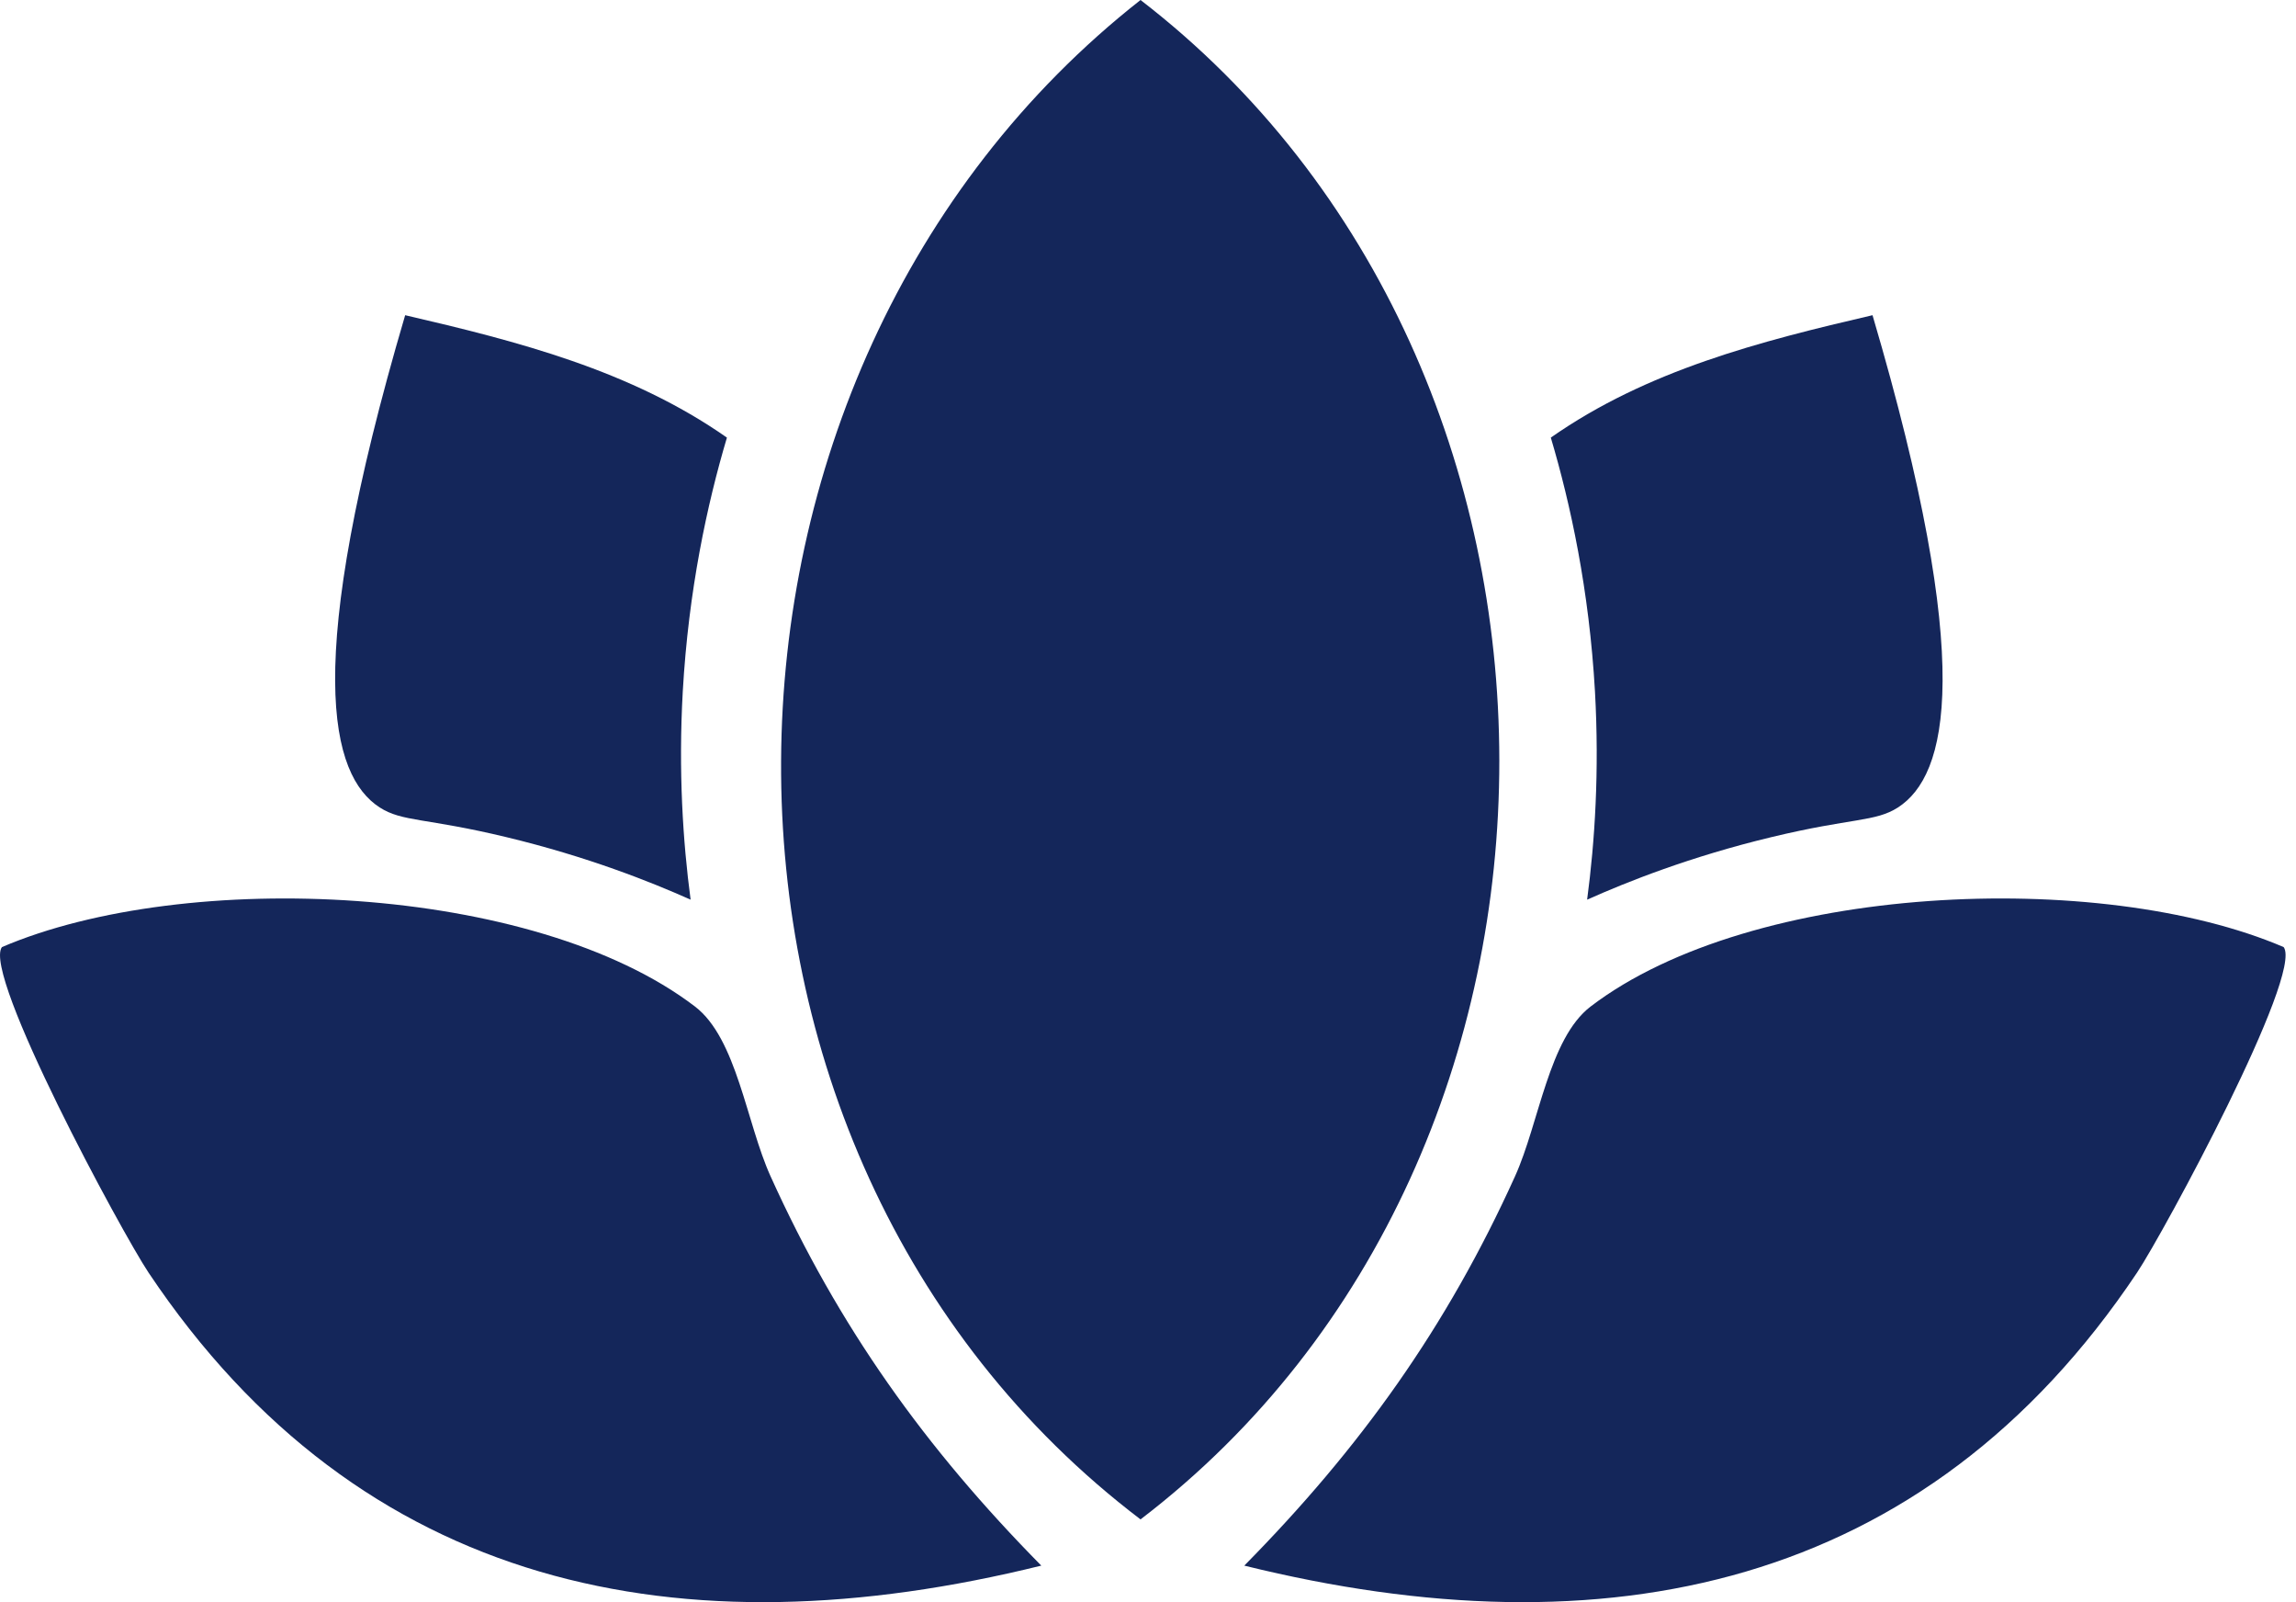 <svg xmlns="http://www.w3.org/2000/svg" width="43" height="30" viewBox="0 0 43 30" fill="none"><path d="M21.36 0C30.302 6.887 30.337 21.596 21.36 28.45C12.279 21.548 12.49 6.972 21.36 0Z" fill="#14265A"></path><path d="M19.5 29.316C12.761 30.98 6.76 29.776 2.781 23.828C2.276 23.069 -0.334 18.238 0.036 17.734C3.478 16.259 9.995 16.539 13.016 18.847C13.8 19.447 13.978 21.025 14.431 22.025C15.71 24.852 17.326 27.109 19.502 29.316H19.5Z" fill="#14265A"></path><path d="M12.934 16.846C12.187 16.512 11.002 16.04 9.483 15.675C7.969 15.31 7.538 15.393 7.111 15.119C6.188 14.523 5.65 12.479 7.588 5.902C9.699 6.392 11.813 6.933 13.614 8.194C13.244 9.439 12.895 11.05 12.787 12.949C12.704 14.439 12.789 15.758 12.934 16.846Z" fill="#14265A"></path><path d="M29.724 16.846C30.471 16.512 31.656 16.04 33.175 15.675C34.689 15.31 35.12 15.393 35.546 15.119C36.47 14.523 37.008 12.479 35.069 5.902C32.959 6.392 30.845 6.933 29.044 8.194C29.414 9.439 29.763 11.05 29.871 12.949C29.954 14.439 29.869 15.758 29.724 16.846Z" fill="#14265A"></path><path d="M23.305 29.316C30.044 30.98 36.045 29.776 40.024 23.828C40.529 23.069 43.139 18.238 42.769 17.734C39.327 16.259 32.81 16.539 29.789 18.847C29.005 19.447 28.827 21.025 28.374 22.025C27.095 24.852 25.479 27.109 23.303 29.316H23.305Z" fill="#14265A"></path></svg>